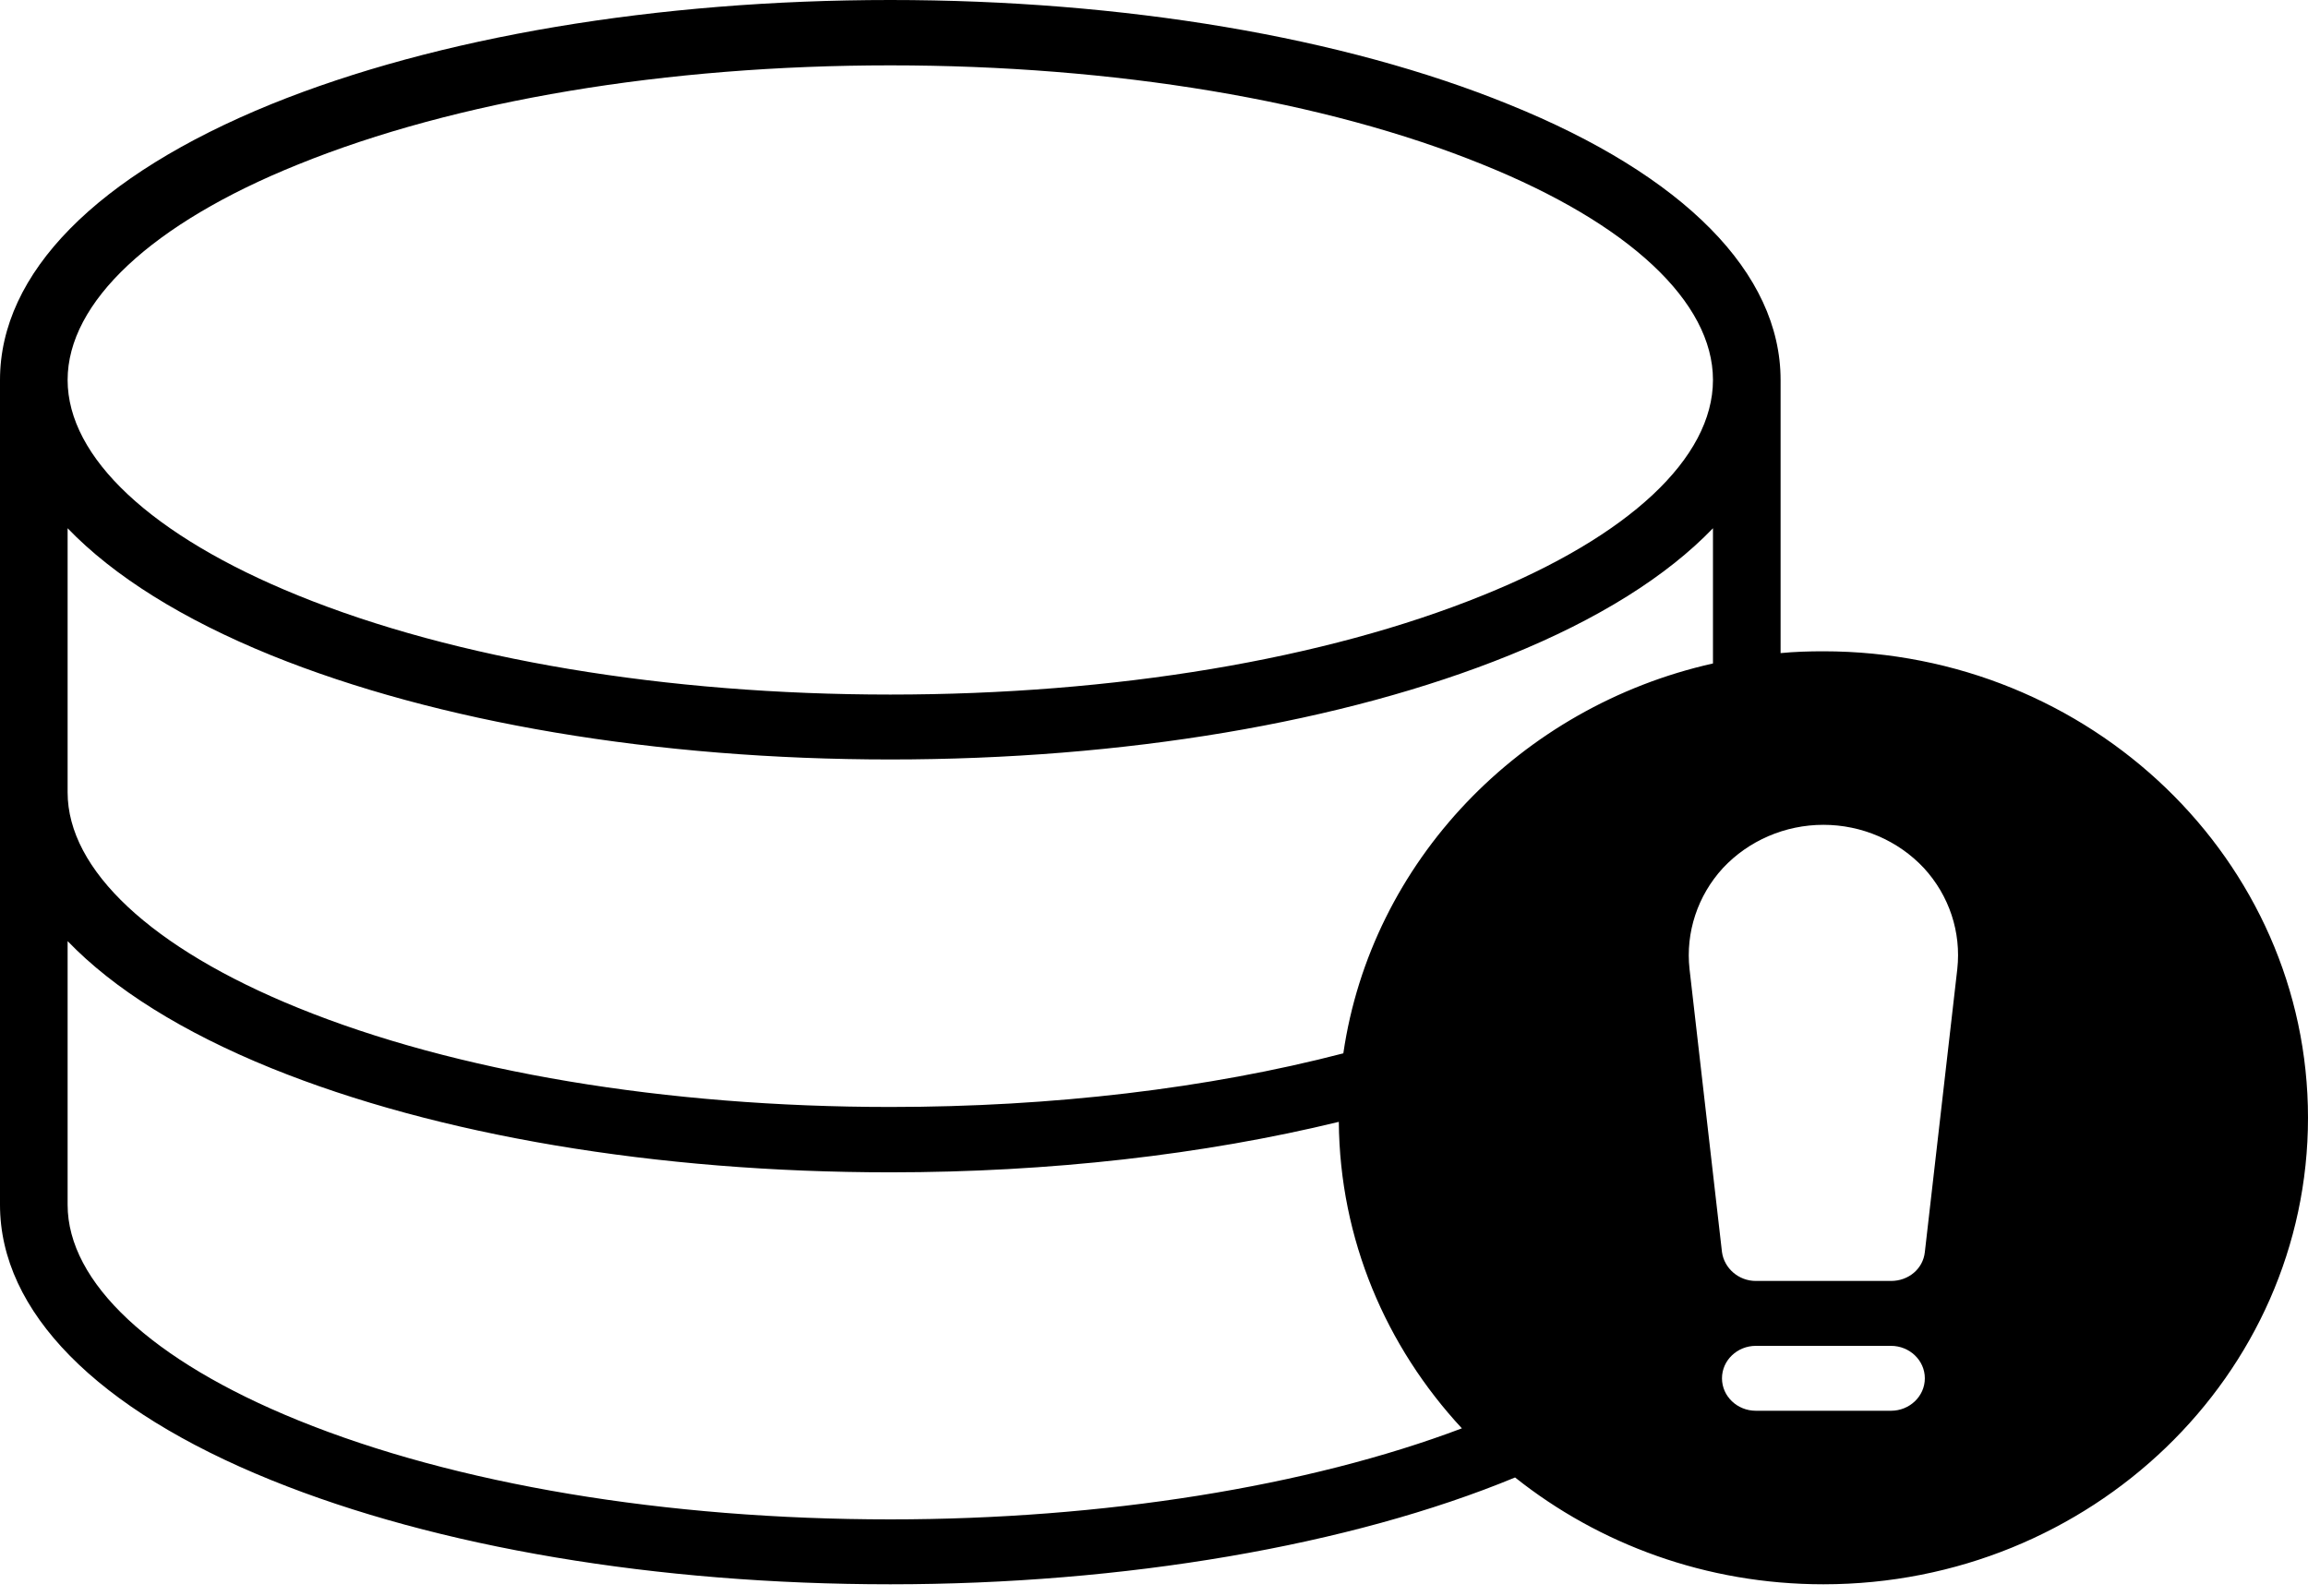 <?xml version="1.0" encoding="UTF-8"?>
<!-- Generator: $$$/GeneralStr/196=Adobe Illustrator 27.6.0, SVG Export Plug-In . SVG Version: 6.00 Build 0)  -->
<svg xmlns="http://www.w3.org/2000/svg" xmlns:xlink="http://www.w3.org/1999/xlink" version="1.1" id="Livello_1" x="0px" y="0px" viewBox="0 0 512 354" style="enable-background:new 0 0 512 354;" xml:space="preserve">
<style type="text/css">
	.st0{fill:none;}
</style>
<g>
	<path d="M404.5,151.7c-55.2,0-100,43.1-100,96.3s44.8,96.3,100,96.3c55.2,0,100-43.1,100-96.3S459.7,151.7,404.5,151.7z M419.5,313   h-30c-4.1,0-7.5-3.2-7.5-7.2s3.4-7.2,7.5-7.2h30c4.1,0,7.5,3.2,7.5,7.2S423.6,313,419.5,313z M434.2,215l-7.2,62.8   c-0.4,3.7-3.6,6.4-7.5,6.4h-30c-3.8,0-7-2.8-7.5-6.4l-7.2-62.8c-0.9-8.1,1.8-16.3,7.4-22.4c5.7-6.1,13.8-9.6,22.3-9.6   s16.6,3.5,22.3,9.6C432.4,198.7,435.1,206.8,434.2,215z"></path>
	<g>
		<path class="st0" d="M66.1,223.6c35,14.2,81.7,22,131.4,22c35.9,0,70.6-4.1,100.5-11.9c6.1-42.5,39.2-76.8,82-86.5v-30    c-10.2,10.6-25.5,20.2-45.2,28.2c-36.8,14.9-85.5,23.1-137.3,23.1S97,160.3,60.2,145.4c-19.8-8-35-17.6-45.2-28.2v58.5    C15,193,33.6,210.4,66.1,223.6z"></path>
		<path class="st0" d="M197.5,260.1c-51.7,0-100.5-8.2-137.3-23.1c-19.8-8-35-17.6-45.2-28.2v58.5c0,17.2,18.6,34.7,51.1,47.8    c35,14.2,81.7,22,131.4,22c47.2,0,92.7-7.3,126.8-20.2c-16.8-18.1-27.1-41.9-27.3-68C267,256.2,232.8,260.1,197.5,260.1z"></path>
		<path class="st0" d="M66.1,132.1c35,14.2,81.7,22,131.4,22s96.5-7.8,131.4-22c32.4-13.2,51.1-30.6,51.1-47.8s-18.6-34.7-51.1-47.8    c-35-14.2-81.7-22-131.4-22s-96.5,7.8-131.4,22C33.6,49.6,15,67,15,84.3S33.6,118.9,66.1,132.1z"></path>
		<path class="st0" d="M404.5,158.9c-51,0-92.5,40-92.5,89.1c0,49.1,41.5,89.1,92.5,89.1s92.5-40,92.5-89.1    C497,198.9,455.5,158.9,404.5,158.9z M419.5,313h-30c-4.1,0-7.5-3.2-7.5-7.2s3.4-7.2,7.5-7.2h30c4.1,0,7.5,3.2,7.5,7.2    S423.6,313,419.5,313z M434.2,215l-7.2,62.8c-0.4,3.7-3.6,6.4-7.5,6.4h-30c-3.8,0-7-2.8-7.5-6.4l-7.2-62.8    c-0.9-8.1,1.8-16.3,7.4-22.4c5.7-6.1,13.8-9.6,22.3-9.6s16.6,3.5,22.3,9.6C432.4,198.7,435.1,206.8,434.2,215z"></path>
		<path class="st0" d="M404.5,197.5c-4.3,0-8.2,1.7-11.1,4.8c-2.9,3.1-4.2,7-3.7,11.1l6.5,56.3h16.6l6.5-56.3    c0.5-4.1-0.8-8.1-3.7-11.1C412.7,199.1,408.8,197.5,404.5,197.5z"></path>
		<path d="M404.5,144.5c-3.2,0-6.4,0.1-9.5,0.4V84.3c0-23.7-21.4-45.4-60.2-61.1C298,8.2,249.2,0,197.5,0S97,8.2,60.2,23.1    C21.4,38.9,0,60.6,0,84.3v183c0,23.7,21.4,45.4,60.2,61.1c36.8,14.9,85.5,23.1,137.3,23.1c51.9,0,102.1-8.6,138.6-23.7    c18.6,14.8,42.4,23.7,68.4,23.7c59.3,0,107.5-46.4,107.5-103.5C512,190.9,463.8,144.5,404.5,144.5z M66.1,36.5    c35-14.2,81.7-22,131.4-22s96.5,7.8,131.4,22C361.4,49.6,380,67,380,84.3s-18.6,34.7-51.1,47.8c-35,14.2-81.7,22-131.4,22    s-96.5-7.8-131.4-22C33.6,118.9,15,101.5,15,84.3S33.6,49.6,66.1,36.5z M15,117.2c10.2,10.6,25.5,20.2,45.2,28.2    c36.8,14.9,85.5,23.1,137.3,23.1s100.5-8.2,137.3-23.1c19.8-8,35-17.6,45.2-28.2v30c-42.8,9.6-75.8,44-82,86.5    c-30,7.8-64.6,11.9-100.5,11.9c-49.8,0-96.5-7.8-131.4-22C33.6,210.4,15,193,15,175.8V117.2z M197.5,337.1    c-49.8,0-96.5-7.8-131.4-22C33.6,301.9,15,284.5,15,267.3v-58.5c10.2,10.6,25.5,20.2,45.2,28.2c36.8,14.9,85.5,23.1,137.3,23.1    c35.3,0,69.5-3.9,99.5-11.2c0.2,26.1,10.5,49.9,27.3,68C290.2,329.8,244.7,337.1,197.5,337.1z M404.5,337.1    c-51,0-92.5-40-92.5-89.1c0-49.1,41.5-89.1,92.5-89.1s92.5,40,92.5,89.1C497,297.1,455.5,337.1,404.5,337.1z"></path>
	</g>
</g>
</svg>
